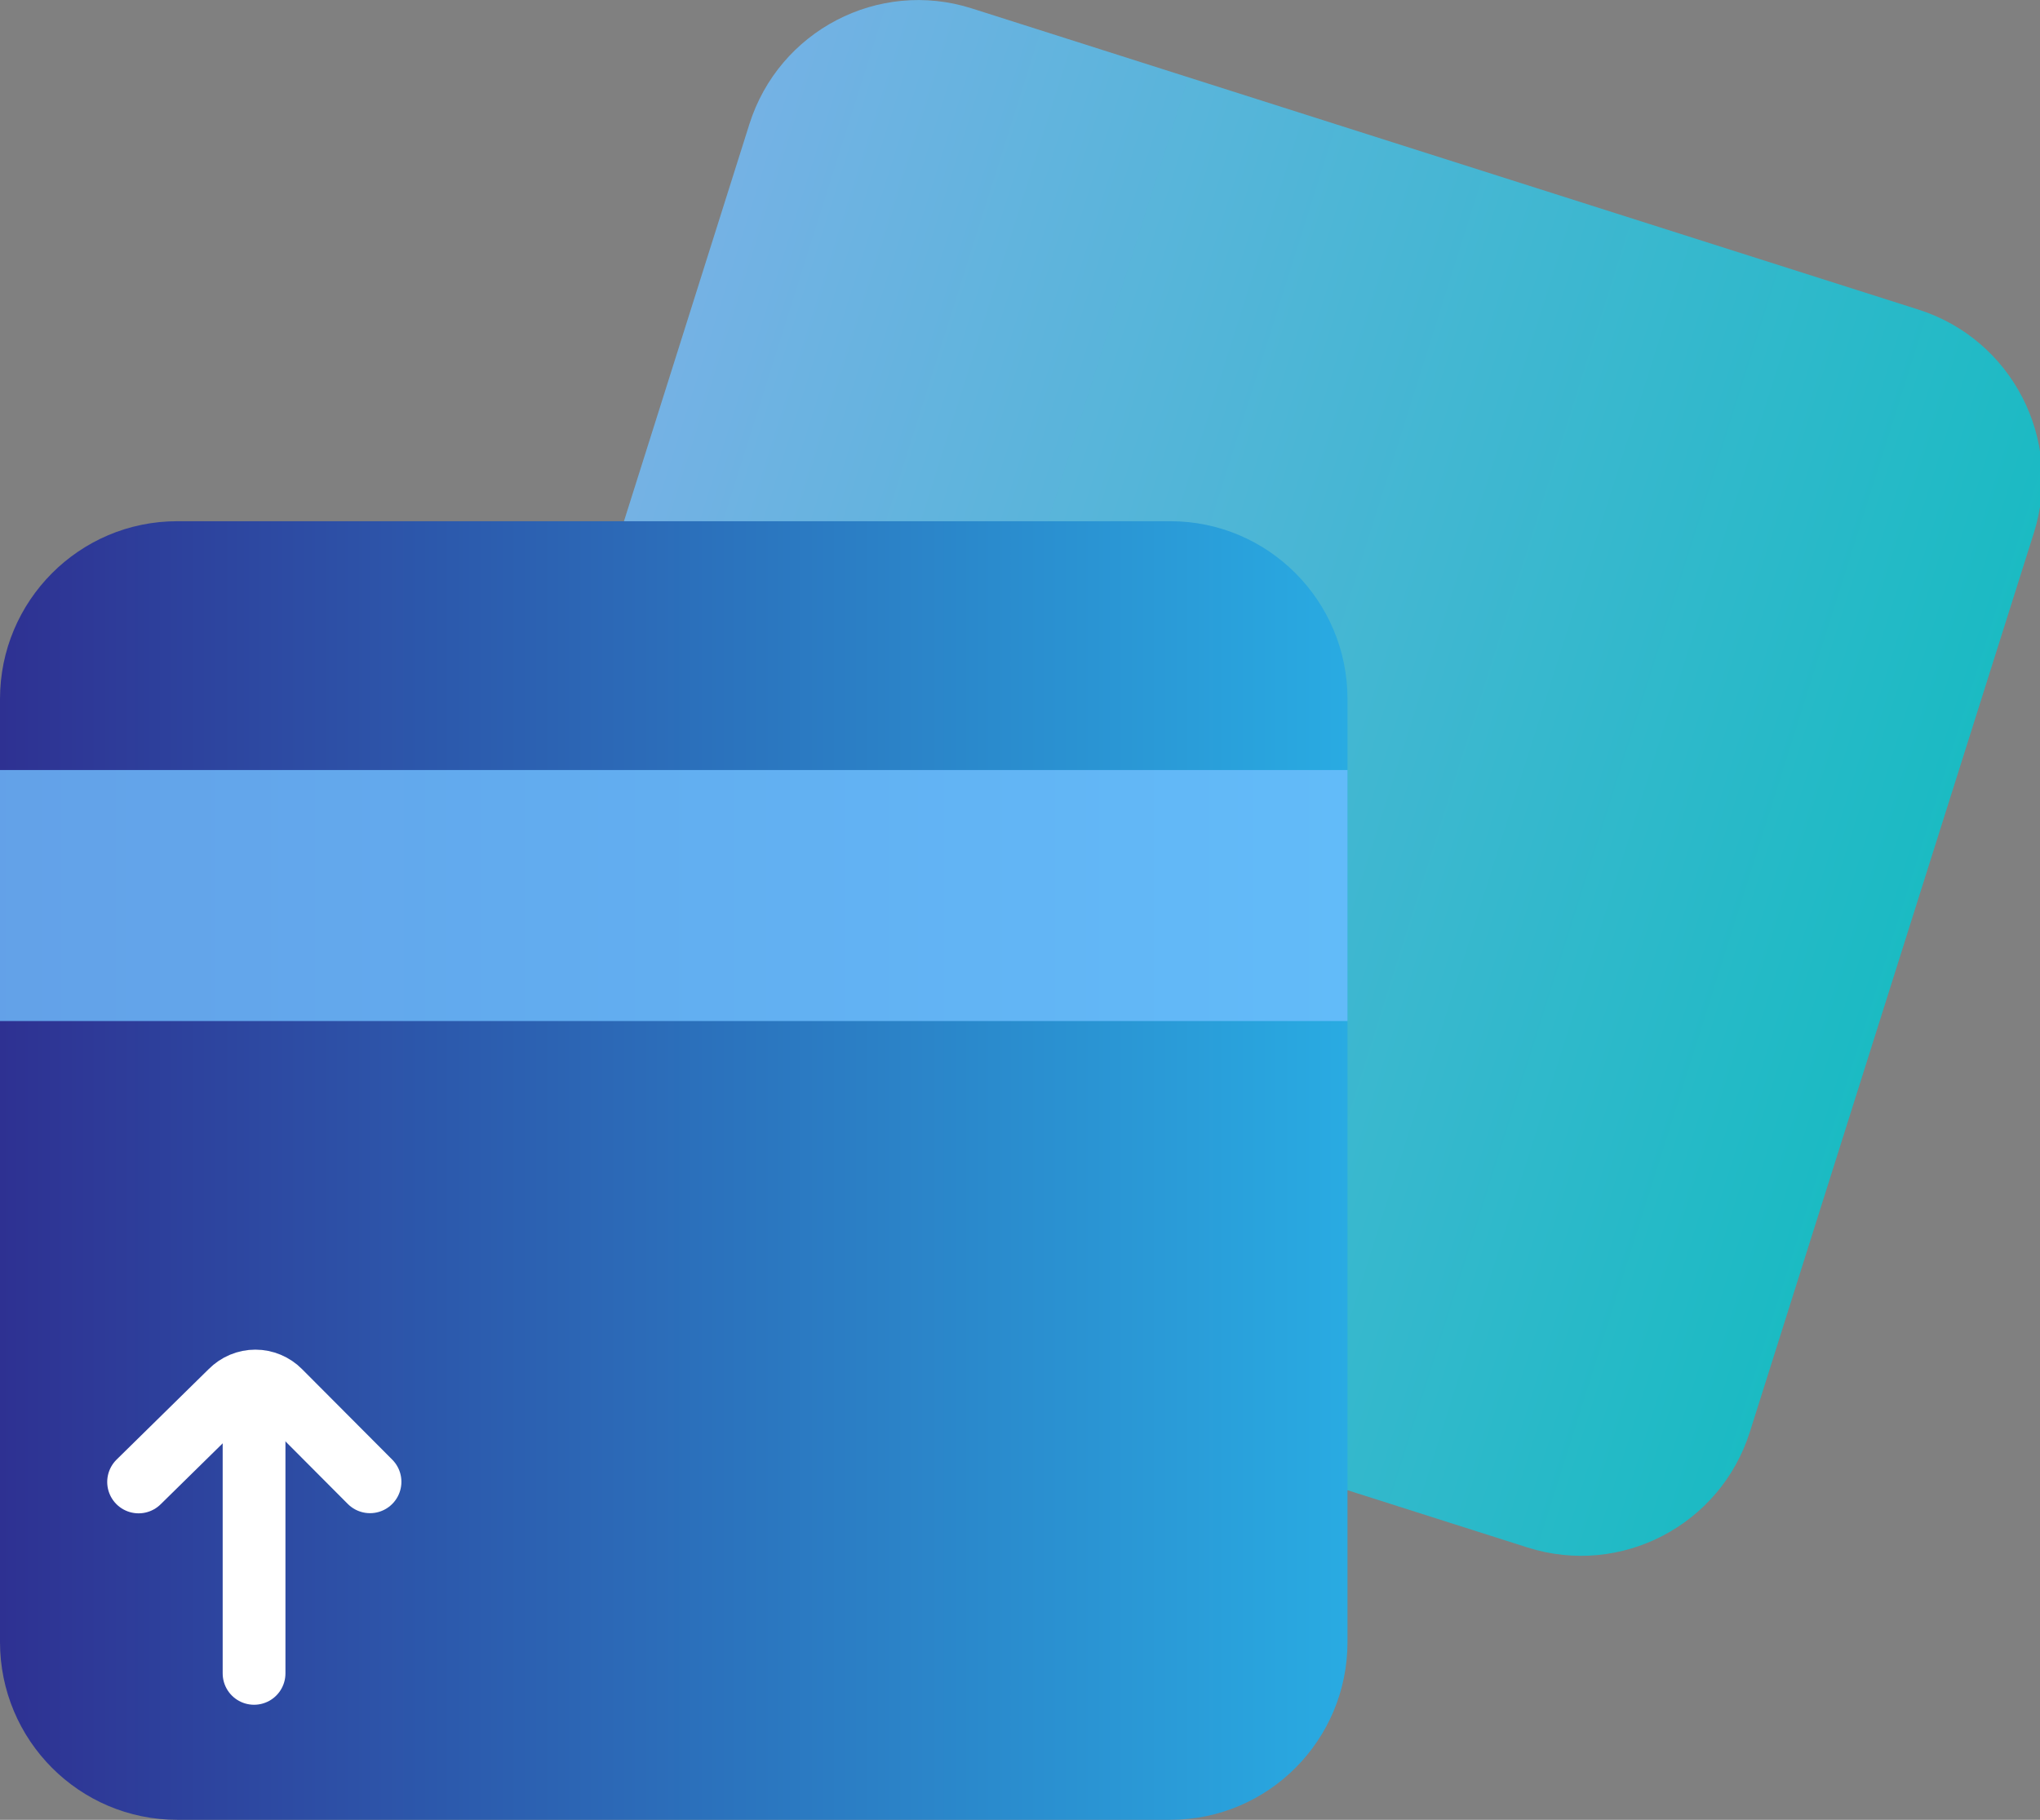 <svg width="65" height="58" viewBox="0 0 65 58" fill="none" xmlns="http://www.w3.org/2000/svg">
<rect x="0" y="0" width="65" height="58" fill="#808080" stroke="none"/>
<g clip-path="url(#clip0_492_3800)">
<path opacity="0.79" d="M61.13 9.868L30.965 0.268C27.993 -0.678 24.82 0.974 23.877 3.958L14.831 32.605C13.888 35.589 15.534 38.775 18.506 39.721L48.67 49.32C51.643 50.266 54.816 48.614 55.758 45.63L64.805 16.983C65.748 13.999 64.102 10.814 61.13 9.868Z" fill="url(#paint0_linear_492_3800)"/>
<path d="M37.29 16.612H5.646C2.528 16.612 0 19.15 0 22.28V52.332C0 55.462 2.528 58 5.646 58H37.29C40.408 58 42.935 55.462 42.935 52.332V22.28C42.935 19.15 40.408 16.612 37.29 16.612Z" fill="url(#paint1_linear_492_3800)"/>
<path opacity="0.79" d="M0 28.542H42.935" stroke="url(#paint2_linear_492_3800)" stroke-width="8" stroke-miterlimit="10"/>
<path d="M4.416 47.232L7.358 44.341C7.46 44.238 7.581 44.156 7.715 44.1C7.849 44.044 7.992 44.015 8.137 44.015C8.281 44.015 8.425 44.044 8.558 44.1C8.692 44.156 8.813 44.238 8.915 44.341L11.79 47.227" stroke="white" stroke-width="2" stroke-miterlimit="10" stroke-linecap="round"/>
<path d="M8.095 44.805V53.333" stroke="white" stroke-width="2" stroke-miterlimit="10" stroke-linecap="round"/>
</g>
<defs>
<linearGradient id="paint0_linear_492_3800" x1="19.353" y1="18.284" x2="60.305" y2="31.217" gradientUnits="userSpaceOnUse">
<stop stop-color="#71BFFF"/>
<stop offset="1" stop-color="#00CAD5"/>
</linearGradient>
<linearGradient id="paint1_linear_492_3800" x1="0" y1="37.304" x2="42.935" y2="37.304" gradientUnits="userSpaceOnUse">
<stop stop-color="#2E3192"/>
<stop offset="1" stop-color="#29ABE2"/>
</linearGradient>
<linearGradient id="paint2_linear_492_3800" x1="nan" y1="nan" x2="nan" y2="nan" gradientUnits="userSpaceOnUse">
<stop stop-color="#71BFFF"/>
<stop offset="1" stop-color="#00CAD5"/>
</linearGradient>
<clipPath id="clip0_492_3800">
<rect width="65" height="58" fill="white"/>
</clipPath>
</defs>
</svg>
